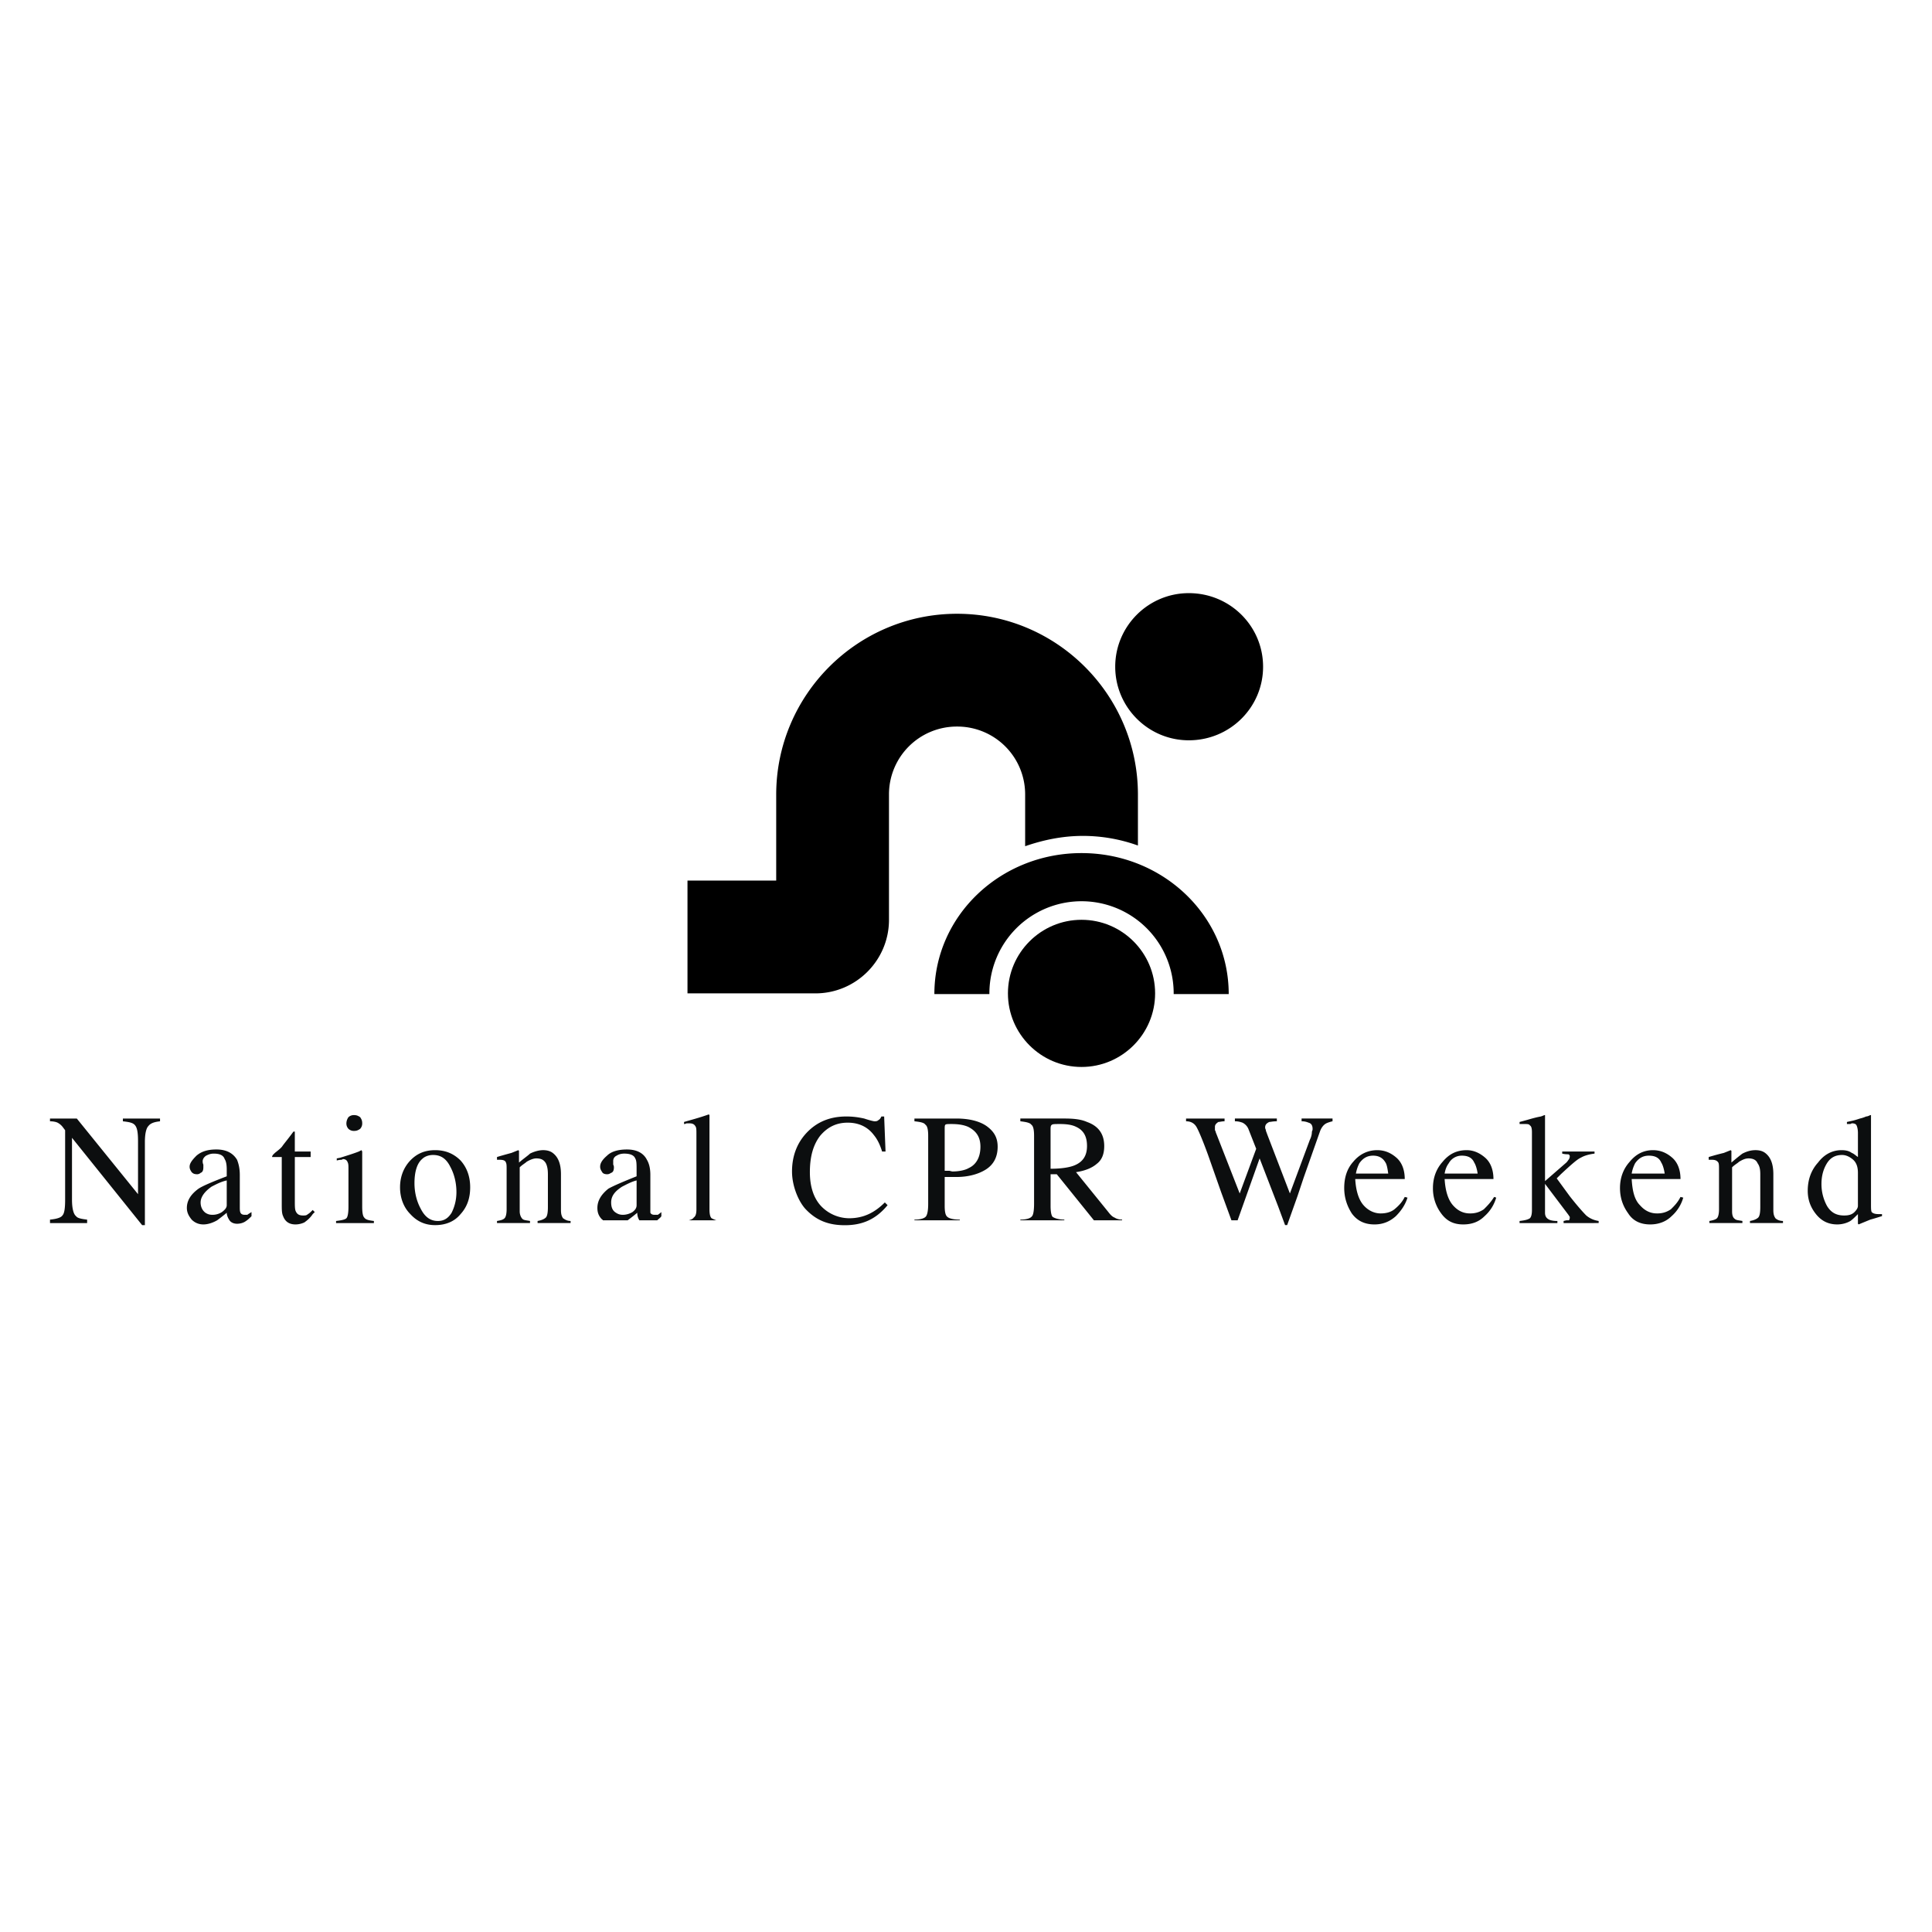 <svg xmlns="http://www.w3.org/2000/svg" width="2500" height="2500" viewBox="0 0 192.756 192.756"><g fill-rule="evenodd" clip-rule="evenodd"><path fill="#fff" d="M0 0h192.756v192.756H0V0z"/><path d="M111.266 66.519c0-4.048 3.295-7.341 7.342-7.341 4.117 0 7.41 3.293 7.41 7.341s-3.293 7.341-7.41 7.341c-4.047 0-7.342-3.293-7.342-7.341zM68.591 87.857h8.851v-8.576c0-9.948 8.096-18.045 18.044-18.045 9.95 0 18.045 8.097 18.045 18.045v5.077a16.215 16.215 0 0 0-5.488-.96c-2.059 0-3.98.412-5.764 1.029v-5.146a6.765 6.765 0 0 0-6.793-6.792 6.764 6.764 0 0 0-6.792 6.792v12.487c0 4.048-3.293 7.341-7.341 7.341H68.591V87.857z"/><path d="M117.098 99.178v-.068a9.193 9.193 0 1 0-18.386 0v.068h-5.489c0-7.822 6.586-14.065 14.682-14.065s14.684 6.244 14.684 14.065h-5.491z"/><path d="M100.562 99.109c0-4.048 3.295-7.341 7.342-7.341 4.049 0 7.342 3.293 7.342 7.341 0 4.047-3.293 7.342-7.342 7.342-4.047 0-7.342-3.295-7.342-7.342z"/><path d="M4.989 121.682c.687-.068 1.098-.205 1.235-.412.206-.205.274-.754.274-1.578v-6.928l-.206-.275a1.58 1.58 0 0 0-.549-.48c-.137-.068-.412-.137-.755-.137v-.275h2.676l6.107 7.547v-5.281c0-.824-.069-1.373-.343-1.646-.206-.207-.549-.275-1.167-.344v-.275h3.705v.275c-.618.068-.96.205-1.167.48-.206.205-.343.754-.343 1.578v8.301h-.275l-6.998-8.713v6.174c0 .824.137 1.441.412 1.648.137.205.549.273 1.098.342v.344H4.989v-.345zM22.622 120.24c0 .275-.206.48-.48.688a1.721 1.721 0 0 1-.961.273c-.274 0-.48-.068-.686-.205-.275-.207-.48-.549-.48-1.029 0-.549.412-1.098 1.098-1.578.411-.205.892-.48 1.509-.617v2.468zm-3.979.276c0 .48.206.824.48 1.166.343.344.755.48 1.167.48s.892-.137 1.373-.412c.274-.205.549-.41.96-.754 0 .273.137.549.274.754.137.207.412.344.754.344.274 0 .618-.068.892-.275.206-.137.343-.273.549-.479v-.412c-.206.137-.343.205-.412.273h-.274c-.206 0-.343-.068-.412-.205s-.069-.344-.069-.617v-3.156c0-.686-.137-1.166-.274-1.51-.412-.686-1.098-1.029-2.058-1.029-.892 0-1.509.205-1.99.617-.412.412-.686.756-.686 1.098 0 .207.069.344.206.549.138.139.274.207.549.207a.512.512 0 0 0 .343-.139c.206-.068.274-.273.274-.549v-.273c-.069-.137-.069-.275-.069-.344 0-.205.138-.412.344-.549.274-.137.48-.205.754-.205.549 0 .96.137 1.098.549.137.205.206.549.206 1.029v.686c-1.441.549-2.402.961-2.813 1.234-.755.549-1.166 1.168-1.166 1.922zM30.993 114.889v.549h-1.578v4.461c0 .342 0 .686.068.891.137.344.343.48.755.48.206 0 .343 0 .48-.137.137-.068.275-.205.48-.412l.206.207-.206.205c-.274.412-.549.617-.823.824a2.115 2.115 0 0 1-.892.205c-.618 0-1.029-.273-1.235-.822-.137-.275-.137-.688-.137-1.236v-4.666H27.15v-.068l.068-.137.206-.205c.343-.275.617-.48.754-.688.137-.205.549-.686 1.098-1.439h.138v1.989h1.579v-.001zM34.766 111.459a.779.779 0 0 1 .549-.205c.274 0 .412.068.617.205.138.205.206.344.206.617a.774.774 0 0 1-.206.549c-.206.139-.343.207-.617.207a.772.772 0 0 1-.549-.207.774.774 0 0 1-.206-.549 1.1 1.1 0 0 1 .206-.617zm-1.235 10.359c.549-.068.892-.137 1.029-.273s.206-.549.206-1.166v-3.705c0-.344 0-.549-.069-.686-.069-.207-.206-.344-.48-.344l-.138.068c-.068 0-.206 0-.48.068v-.205l.343-.068c.892-.275 1.509-.48 1.853-.619l.274-.137.068.137v5.49c0 .617.068.961.206 1.098.137.205.412.273.961.342v.207H33.53v-.207h.001zM43.205 115.232c.755 0 1.304.344 1.716 1.166.412.756.617 1.646.617 2.539 0 .824-.206 1.51-.48 2.059-.343.549-.755.822-1.373.822-.754 0-1.303-.41-1.715-1.234-.412-.754-.618-1.646-.618-2.539 0-1.166.274-1.988.755-2.4.275-.276.686-.413 1.098-.413zm-3.293 3.225c0 1.029.343 1.99 1.029 2.676.686.756 1.509 1.098 2.47 1.098 1.029 0 1.921-.342 2.539-1.098.686-.754.96-1.646.96-2.676 0-1.098-.343-1.99-.96-2.676-.687-.686-1.51-1.029-2.539-1.029-1.029 0-1.853.344-2.539 1.098-.618.687-.96 1.578-.96 2.607zM49.585 121.818c.412-.068.618-.137.755-.273.138-.137.206-.48.206-.893v-3.979c0-.344 0-.549-.068-.686-.069-.207-.274-.275-.618-.275h-.275v-.275c.206-.068.687-.205 1.441-.41l.686-.275.069.068V115.988c.48-.412.892-.688 1.098-.893.412-.207.892-.344 1.304-.344.343 0 .686.068.96.275.549.41.824 1.098.824 2.127v3.566c0 .412.068.619.206.824.206.137.412.273.755.273v.207h-3.293v-.207c.412-.068.686-.205.823-.342s.206-.48.206-1.029v-3.293c0-.48-.068-.824-.206-1.098-.206-.344-.48-.48-.96-.48-.274 0-.618.137-.961.342-.137.139-.411.275-.686.549v4.393c0 .342.137.617.274.754s.411.137.754.205v.207h-3.293v-.206h-.001zM63.788 121.75a1.382 1.382 0 0 1-.206-.754c-.412.344-.687.549-.961.754h-2.47c0-.068-.069-.068-.069-.068-.343-.342-.48-.686-.48-1.166 0-.754.412-1.373 1.098-1.922.48-.273 1.441-.686 2.813-1.234v-.686c0-.48 0-.893-.137-1.098-.137-.344-.549-.48-1.098-.48-.274 0-.549.068-.755.205a.566.566 0 0 0-.343.549v.344a.513.513 0 0 1 .069.273c0 .275-.069.48-.274.549-.137.07-.206.139-.412.139s-.412-.068-.48-.207c-.137-.205-.206-.342-.206-.549 0-.342.206-.686.686-1.098.412-.412 1.098-.617 1.99-.617.96 0 1.646.344 1.989 1.029.206.344.344.824.344 1.51v3.773c.068.137.206.205.411.205h.343c.068-.068.206-.137.343-.273v.412c-.068.137-.274.273-.412.41h-1.783zm-1.715-3.361c-.754.48-1.098.961-1.098 1.578 0 .48.137.822.48 1.029.206.137.412.205.687.205.274 0 .618-.068.96-.273.274-.207.412-.412.412-.688v-2.469c-.549.137-1.029.413-1.441.618zM68.728 121.75c.206-.068.412-.137.48-.273.206-.137.274-.412.274-.824v-7.479c0-.41 0-.617-.069-.754-.137-.275-.343-.344-.618-.344h-.274c-.068 0-.137.068-.274.068v-.205c.687-.205 1.51-.412 2.47-.756l.068.07v9.398c0 .48.069.756.206.893.137.068.274.137.48.205h-2.743v.001zM80.392 120.652c-.686-.721-1.372-2.264-1.372-3.773s.48-2.812 1.44-3.842c1.029-1.098 2.333-1.646 3.979-1.646.617 0 1.167.068 1.784.205.618.207.961.275 1.029.275.137 0 .274 0 .412-.137.137-.07.206-.207.274-.344h.274l.138 3.498h-.344c-.206-.686-.48-1.234-.823-1.646-.618-.822-1.51-1.234-2.608-1.234s-1.989.412-2.744 1.303c-.686.893-1.029 2.059-1.029 3.637 0 1.373.343 2.539 1.098 3.363a3.915 3.915 0 0 0 2.812 1.234c1.462 0 2.562-.572 3.568-1.578l.274.273c-1.187 1.443-2.548 1.992-4.224 2-1.63.008-2.857-.453-3.938-1.588zM91.575 121.75h-.343v-.068c.618 0 1.029-.137 1.167-.342.137-.207.206-.619.206-1.236v-6.793c0-.547-.069-.959-.274-1.096-.137-.207-.48-.275-1.098-.344v-.275h4.185c1.304 0 2.333.275 3.018.756.756.549 1.1 1.166 1.1 2.059 0 1.027-.412 1.783-1.168 2.264-.754.48-1.784.754-2.95.754h-1.166v2.883c0 .549.068.959.274 1.098.137.137.549.273 1.235.273v.068h-4.186v-.001zm2.745-9.535c-.068.068-.068.205-.068.479v4.117h.48l.274.068c.686 0 1.304-.137 1.646-.342.754-.344 1.166-1.1 1.166-2.127 0-.961-.412-1.578-1.235-1.99-.48-.205-1.029-.275-1.646-.275-.343 0-.549 0-.617.07zM109.141 121.75l-3.705-4.596h-.619v3.156c0 .549.068.959.207 1.098.205.137.617.273 1.166.273v.068h-4.391v-.068c.617 0 1.029-.137 1.166-.342.137-.139.205-.619.205-1.236v-6.793c0-.547-.068-.959-.273-1.096-.137-.207-.549-.275-1.098-.344v-.275h4.391c.893 0 1.646.068 2.264.344 1.166.412 1.715 1.234 1.715 2.4 0 .756-.205 1.373-.754 1.785-.48.412-1.166.686-2.059.822l3.225 3.98c.207.273.412.48.617.549.207.137.48.205.756.205v.068h-2.813v.002zm-4.186-9.535c-.139.068-.139.273-.139.479v3.912c1.098 0 1.922-.139 2.402-.344.824-.344 1.234-.961 1.234-1.922 0-.959-.342-1.576-1.098-1.92-.412-.205-.961-.275-1.578-.275-.479 0-.753 0-.821.07zM128.213 122.23l-.686-1.852-1.854-4.803-2.195 6.174h-.617l-1.029-2.812-1.303-3.705c-.549-1.51-.961-2.469-1.166-2.812-.207-.344-.549-.549-1.029-.549v-.275h3.842v.275c-.275 0-.48.068-.617.068-.207.137-.344.275-.344.48v.344c.068.068.068.205.137.342l2.334 5.969 1.646-4.459-.756-1.922a1.226 1.226 0 0 0-.617-.686c-.205-.068-.41-.137-.754-.137v-.275h4.186v.275c-.412 0-.617.068-.756.068-.273.137-.412.275-.412.549 0 .137.07.205.07.275 0 .068.068.205.137.41l2.264 5.9 1.99-5.352c.137-.273.205-.549.205-.822.068-.137.068-.207.068-.275 0-.342-.137-.549-.41-.617a1.744 1.744 0 0 0-.688-.137v-.275h3.088v.275c-.273.068-.48.137-.617.205-.275.139-.48.412-.617.756l-1.646 4.664-.619 1.854-1.027 2.881h-.208v.001zM134.869 121.064c-.48-.754-.756-1.578-.756-2.539 0-1.029.275-1.92.893-2.607.617-.754 1.441-1.166 2.4-1.166.756 0 1.373.275 1.922.756s.824 1.234.824 2.127h-4.941c.068 1.166.344 2.057.824 2.605s1.098.824 1.715.824c.549 0 1.029-.137 1.373-.412.41-.342.754-.686 1.029-1.234l.273.068c-.205.686-.617 1.303-1.166 1.854-.617.549-1.305.822-2.127.822-.96 0-1.714-.344-2.263-1.098zm.754-5.007a3.677 3.677 0 0 0-.344 1.029h3.225c-.068-.48-.137-.893-.273-1.098-.275-.48-.686-.688-1.234-.688-.618.001-1.03.276-1.374.757zM143.787 121.064a4.16 4.16 0 0 1-.822-2.539c0-1.029.342-1.92.961-2.607.617-.754 1.371-1.166 2.4-1.166.686 0 1.305.275 1.854.756s.822 1.234.822 2.127h-4.871c.068 1.166.344 2.057.822 2.605.48.549 1.031.824 1.717.824.549 0 .961-.137 1.371-.412.344-.342.688-.686 1.029-1.234l.207.068a3.89 3.89 0 0 1-1.166 1.854c-.549.549-1.236.822-2.127.822-.961 0-1.648-.344-2.197-1.098zm.756-5.007c-.207.273-.344.617-.412 1.029h3.293c-.068-.48-.205-.893-.342-1.098-.207-.48-.619-.688-1.236-.688a1.47 1.47 0 0 0-1.303.757zM156 122.025v-.207l.275-.068h.273l.068-.205v-.137l-.137-.207-2.332-3.088v2.883c0 .344.137.549.412.686.137.068.41.137.822.137v.207h-3.773v-.207c.549-.068.824-.137 1.029-.273.137-.137.205-.412.205-.824v-7.752c0-.412-.068-.617-.205-.686-.068-.139-.275-.139-.48-.139h-.548v-.205l.754-.205c.48-.139.961-.275 1.373-.344.205-.068.344-.137.344-.137h.068v6.586l2.127-1.852c.137-.139.205-.275.273-.344l.068-.207c0-.137 0-.205-.137-.273-.137 0-.344 0-.617-.068v-.207h3.225v.207c-.549.068-1.029.205-1.373.412-.342.137-1.027.754-1.988 1.646l-.412.412 1.303 1.783c.756.961 1.305 1.578 1.646 1.92.412.344.824.48 1.236.549v.207H156zM164.508 115.301c.617 0 1.029.207 1.236.688.137.205.273.617.342 1.098h-3.293c.068-.412.205-.756.344-1.029.342-.482.754-.757 1.371-.757zm.412-.549c-.961 0-1.715.412-2.332 1.166-.619.688-.961 1.578-.961 2.607 0 .961.273 1.785.822 2.539.48.754 1.236 1.098 2.195 1.098.824 0 1.578-.273 2.127-.822a3.88 3.88 0 0 0 1.168-1.854l-.275-.068c-.273.549-.617.893-.961 1.234-.41.275-.822.412-1.371.412-.688 0-1.236-.275-1.717-.824-.549-.549-.754-1.439-.822-2.605h4.871c0-.893-.273-1.646-.822-2.127s-1.168-.756-1.922-.756zM170.545 121.818c.344-.068.619-.137.756-.273s.205-.48.205-.893v-3.979c0-.344 0-.549-.068-.686-.137-.207-.344-.275-.617-.275h-.344v-.275a25.64 25.64 0 0 1 1.51-.41l.686-.275.07.068V115.988c.479-.412.822-.688 1.098-.893.41-.207.822-.344 1.303-.344.344 0 .686.068.961.275.549.41.822 1.098.822 2.127v3.566c0 .412.07.619.207.824.137.137.412.273.754.273v.207h-3.293v-.207c.412-.068.686-.205.824-.342.137-.137.205-.48.205-1.029v-3.293c0-.48-.068-.824-.273-1.098-.139-.344-.48-.48-.893-.48-.344 0-.617.137-.961.342-.137.139-.412.275-.686.549v4.393c0 .342.068.617.273.754.137.137.412.137.756.205v.207h-3.295v-.206zM183.994 121.27c-.756 0-1.305-.273-1.717-.959a4.546 4.546 0 0 1-.549-2.197c0-.822.207-1.508.549-2.057.344-.549.824-.824 1.51-.824.344 0 .688.137 1.029.412.344.273.549.686.549 1.371v3.295c0 .205-.137.41-.342.617-.275.273-.619.342-1.029.342zm-.275-6.518c-.893 0-1.715.412-2.332 1.236-.686.754-1.029 1.715-1.029 2.812 0 .891.273 1.646.822 2.332s1.236 1.029 2.127 1.029c.48 0 .961-.137 1.305-.344.205-.137.48-.41.754-.686v.961l.068.068 1.168-.48c.754-.205 1.098-.342 1.166-.342v-.207h-.344c-.342 0-.549-.068-.686-.205-.068-.139-.068-.412-.068-.756v-6.242-.961V111.252h-.068c-.139.068-.275.137-.412.137a3.221 3.221 0 0 1-.617.205c-.207.068-.412.139-.688.207l-.617.137v.205h.344l.137-.068c.275 0 .412.068.48.207.068.137.137.41.137.754v2.4c-.205-.137-.412-.342-.617-.41-.274-.206-.618-.274-1.03-.274z" fill="#0c0e0f"/></g></svg>